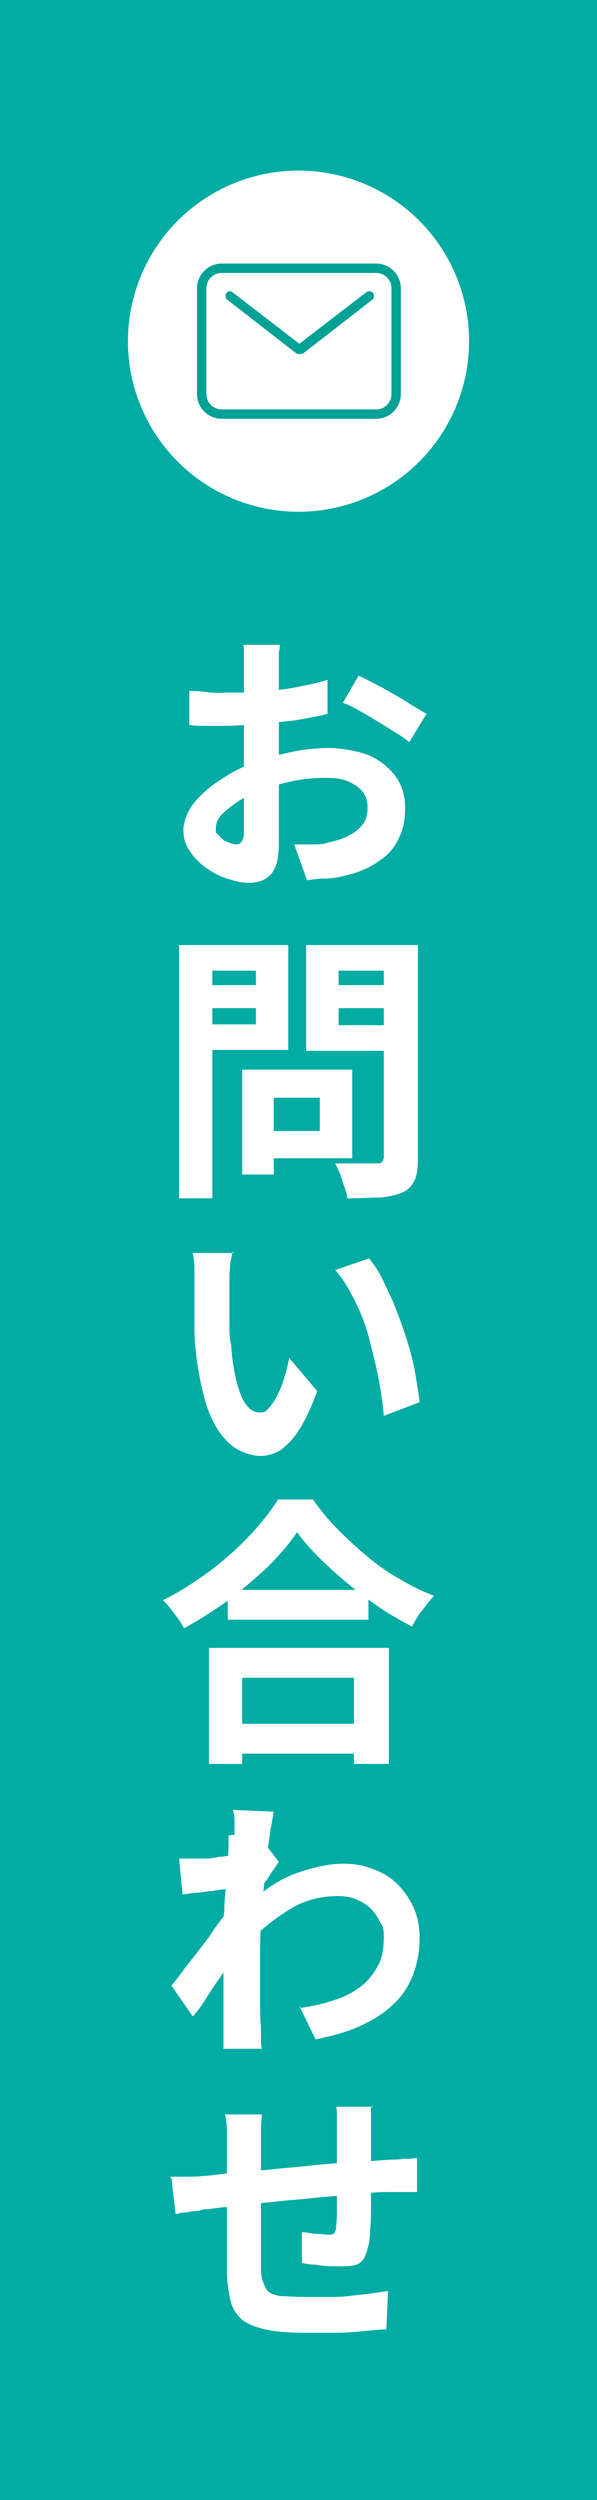 <?xml version="1.0" encoding="UTF-8"?>
<svg xmlns="http://www.w3.org/2000/svg" version="1.1" viewBox="0 0 70 293.1">
  <defs>
    <style>
      .cls-1 {
        fill: #00a295;
      }

      .cls-2 {
        fill: #fff;
      }

      .cls-3 {
        fill: #00aca3;
      }
    </style>
  </defs>
  <!-- Generator: Adobe Illustrator 28.7.1, SVG Export Plug-In . SVG Version: 1.2.0 Build 142)  -->
  <g>
    <g id="_レイヤー_1" data-name="レイヤー_1">
      <rect class="cls-3" x="-10.3" y="-5.1" width="90.5" height="314.4"/>
      <circle class="cls-2" cx="35" cy="40" r="20"/>
      <g id="_レイヤー_2" data-name="レイヤー_2">
        <g id="_レイヤー_1-2" data-name="レイヤー_1-2">
          <path class="cls-1" d="M44.1,32c1,0,1.8.8,1.8,1.8,0,0,0,0,0,0v12.4c0,1-.8,1.8-1.8,1.8,0,0,0,0,0,0h-18.1c-1,0-1.8-.8-1.8-1.8,0,0,0,0,0,0v-12.4c0-1,.8-1.8,1.8-1.8h18.1M44.1,30.9h-18.1c-1.6,0-2.9,1.3-2.9,2.9v12.4c0,1.6,1.3,2.9,2.9,2.9h18.1c1.6,0,2.9-1.3,2.9-2.9v-12.4c0-1.6-1.3-2.9-2.9-2.9h0Z"/>
          <path class="cls-1" d="M35,41.5c-.1,0-.2,0-.3-.1l-8.1-6.3c-.2-.2-.2-.6,0-.8.2-.2.5-.2.7,0l7.8,6,7.8-6c.2-.2.6-.2.8,0,0,0,0,0,0,0,.2.2.2.6,0,.8,0,0,0,0,0,0h0l-8.1,6.3c0,0-.2.1-.3.1Z"/>
        </g>
      </g>
      <path class="cls-2" d="M32.8,75.6c0,.2,0,.5-.1.8,0,.3,0,.7,0,1.1,0,.4,0,.7,0,1,0,.6,0,1.3,0,2,0,.7,0,1.5,0,2.3,0,.8,0,1.6,0,2.4s0,1.6,0,2.3,0,1.8,0,2.9,0,2.1,0,3.2c0,1.1,0,2,0,2.9s0,1.5,0,2c0,1.3-.1,2.4-.4,3.1-.3.7-.7,1.2-1.3,1.5-.5.3-1.2.4-1.9.4s-1.6-.2-2.5-.5c-.9-.3-1.7-.7-2.5-1.3-.8-.6-1.4-1.2-1.9-2-.5-.7-.7-1.6-.7-2.4s.4-2.1,1.2-3.1c.8-1,1.9-2,3.2-2.8,1.3-.9,2.7-1.6,4.2-2.1,1.4-.5,2.9-.9,4.4-1.2,1.5-.3,2.9-.4,4.1-.4s3.2.3,4.5.8,2.4,1.4,3.2,2.4c.8,1.1,1.2,2.3,1.2,3.8s-.2,2.4-.7,3.5c-.5,1.1-1.2,2-2.3,2.7-1.1.8-2.4,1.4-4.2,1.8-.7.2-1.5.3-2.2.3s-1.4.1-2.1.2l-1.5-4.2c.7,0,1.4,0,2.1,0,.7,0,1.3,0,1.8-.2.9-.2,1.7-.4,2.4-.8.7-.3,1.3-.8,1.7-1.3s.6-1.2.6-2-.2-1.4-.6-1.9c-.4-.5-1-.9-1.7-1.2-.7-.3-1.6-.4-2.5-.4-1.4,0-2.7.1-4.1.4-1.4.3-2.7.7-4,1.2-.9.4-1.8.8-2.5,1.3-.7.5-1.3,1-1.8,1.5-.4.5-.6,1-.6,1.5s0,.5.2.7c.2.2.4.4.6.6.2.2.5.3.8.4.3.1.5.2.7.2.3,0,.5,0,.7-.3.2-.2.3-.6.3-1.1s0-1.4,0-2.5,0-2.3,0-3.6c0-1.3,0-2.7,0-4v-2.8c0-.9,0-1.8,0-2.6,0-.8,0-1.6,0-2.2v-1.5c0-.2,0-.5,0-.9,0-.4,0-.7,0-1.1,0-.4,0-.6-.1-.8h4.5ZM22.2,81c.9,0,1.8.1,2.5.2s1.4,0,1.9,0c.8,0,1.8,0,2.8,0,1,0,2.1-.2,3.1-.3,1.1-.1,2.1-.3,3.1-.5,1-.2,1.9-.4,2.8-.7v4c-.8.2-1.8.4-2.9.6-1.1.2-2.1.3-3.2.4-1.1.1-2.1.2-3.1.3-1,0-1.8.1-2.5.1-1.1,0-1.9,0-2.6,0s-1.3,0-1.9-.1v-3.9ZM42,79.2c.9.4,1.8.9,2.8,1.4,1,.6,2,1.1,2.9,1.7.9.6,1.7,1,2.3,1.4l-2,3.3c-.4-.3-.9-.7-1.6-1.1-.7-.4-1.4-.9-2.1-1.3-.8-.5-1.5-.9-2.2-1.3-.7-.4-1.3-.7-1.9-.9l1.8-3.1Z"/>
      <path class="cls-2" d="M21,110.8h3.9v29.7h-3.9v-29.7ZM23,115.5h8.2v2.7h-8.2v-2.7ZM23.3,110.8h10.5v12.3h-10.5v-3h6.7v-6.3h-6.7v-3ZM28.4,125.4h3.7v12.3h-3.7v-12.3ZM30.1,125.4h11.2v10.4h-11.2v-3.2h7.4v-3.9h-7.4v-3.3ZM47.1,110.8v3h-7.4v6.4h7.4v3h-11.2v-12.4h11.2ZM38.3,115.5h8.3v2.7h-8.3v-2.7ZM45,110.8h4v25c0,1.1-.1,2-.4,2.6-.3.6-.7,1.1-1.4,1.4-.7.3-1.6.5-2.6.6-1.1,0-2.4.1-3.9.1,0-.4-.1-.8-.3-1.3-.2-.5-.3-1-.5-1.5-.2-.5-.4-.9-.6-1.3.7,0,1.3,0,2,0,.7,0,1.2,0,1.8,0,.5,0,.9,0,1.1,0s.5,0,.6-.2c.1-.1.2-.3.2-.6v-24.9Z"/>
      <path class="cls-2" d="M27.2,146.8c0,.4-.1.8-.2,1.3,0,.5-.1,1-.1,1.5,0,.5,0,.9,0,1.2,0,.7,0,1.4,0,2.2,0,.8,0,1.5,0,2.3,0,.8,0,1.6.2,2.4.1,1.5.3,2.9.6,4.1.3,1.2.6,2.1,1.1,2.8.5.7,1,1,1.7,1s.7-.2,1.1-.6c.3-.4.7-.9,1-1.6.3-.6.6-1.3.8-2.1.2-.7.4-1.4.5-2.1l3.3,3.9c-.7,1.9-1.4,3.4-2.1,4.5-.7,1.1-1.5,1.9-2.2,2.4-.8.5-1.6.7-2.4.7s-2.3-.4-3.3-1.2c-1-.8-1.9-2-2.6-3.7s-1.2-4-1.6-6.9c-.1-1-.2-2-.2-3.1,0-1.1,0-2.1,0-3.1,0-1,0-1.8,0-2.5s0-1,0-1.6c0-.6-.1-1.2-.2-1.7h4.9ZM43.3,147.6c.6.7,1.2,1.6,1.7,2.7s1.1,2.2,1.5,3.4c.5,1.2.9,2.4,1.3,3.7.4,1.3.7,2.5.9,3.7s.4,2.3.5,3.3l-4.2,1.6c-.1-1.3-.3-2.7-.6-4.3-.3-1.6-.7-3.1-1.1-4.7s-1-3.1-1.7-4.5-1.4-2.6-2.3-3.6l4.1-1.4Z"/>
      <path class="cls-2" d="M34.8,179.7c-.9,1.3-2,2.6-3.4,4-1.4,1.3-2.9,2.6-4.6,3.9-1.7,1.2-3.4,2.3-5.2,3.3-.2-.3-.4-.7-.7-1.1-.3-.4-.6-.8-.9-1.2-.3-.4-.6-.7-.9-1,1.9-.9,3.7-2.1,5.5-3.4,1.7-1.3,3.3-2.7,4.7-4.2,1.4-1.5,2.5-2.9,3.3-4.2h4.1c.9,1.3,1.9,2.5,3,3.6,1.1,1.1,2.3,2.2,3.5,3.2,1.2,1,2.5,1.9,3.8,2.6,1.3.8,2.6,1.4,3.9,1.9-.5.5-.9,1.1-1.4,1.7s-.8,1.2-1.2,1.9c-1.3-.7-2.6-1.4-3.9-2.3s-2.5-1.8-3.7-2.8c-1.2-1-2.3-2-3.3-3-1-1-1.9-2-2.6-3ZM24.5,193.2h21.1v13.6h-4.1v-10.1h-13.1v10.1h-3.9v-13.6ZM26.2,202.1h17.1v3.5h-17.1v-3.5ZM26.7,186.4h16.5v3.5h-16.5v-3.5Z"/>
      <path class="cls-2" d="M27.9,221.3c-.4,0-.8,0-1.3.2-.5,0-1.1.1-1.7.2-.6,0-1.2.2-1.8.2-.6,0-1.2.2-1.7.2l-.4-4.2c.5,0,.9,0,1.3,0,.4,0,.9,0,1.5,0,.5,0,1.1,0,1.8-.2.7,0,1.5-.2,2.2-.3.8-.1,1.5-.2,2.1-.4s1.1-.2,1.5-.4l1.3,1.7c-.2.2-.4.6-.7,1-.3.4-.5.8-.8,1.2-.3.4-.5.7-.7,1.1l-1.9,6.1c-.4.5-.8,1.2-1.3,1.9-.5.7-1,1.5-1.6,2.4-.6.8-1.1,1.6-1.6,2.4-.5.8-1,1.5-1.5,2l-2.5-3.6c.4-.5.9-1.1,1.4-1.8.5-.7,1.1-1.4,1.7-2.2.6-.8,1.2-1.5,1.7-2.3s1.1-1.5,1.6-2.2c.5-.7.9-1.3,1.2-1.8v-.9c0,0,.3-.6.3-.6ZM27.5,215.1v-1.4c0-.5,0-1-.2-1.5l4.8.2c-.1.5-.2,1.2-.4,2.2-.1.9-.3,2-.4,3.2s-.3,2.5-.4,3.8c-.1,1.3-.2,2.7-.3,4s-.1,2.5-.1,3.7,0,1.8,0,2.7c0,.9,0,1.8,0,2.8,0,.9,0,1.9.1,2.9,0,.3,0,.7,0,1.2,0,.5,0,.9.1,1.3h-4.5c0-.4,0-.8,0-1.3s0-.9,0-1.1c0-1.1,0-2,0-3,0-.9,0-1.9,0-2.9,0-1,0-2.2,0-3.5,0-.5,0-1.1,0-1.9,0-.8,0-1.6.1-2.5,0-.9.1-1.9.2-2.8,0-.9.1-1.8.2-2.7,0-.8.1-1.5.1-2.1,0-.6,0-1,0-1.2ZM35.3,235.4c1.4-.2,2.7-.5,3.9-.9,1.2-.4,2.2-.9,3.1-1.6.9-.7,1.5-1.5,2-2.4.5-.9.7-2,.7-3.3s-.1-1.2-.4-1.8-.6-1.1-1.1-1.6c-.5-.5-1-.8-1.7-1.1-.6-.3-1.4-.4-2.2-.4-2,0-4,.5-5.7,1.6-1.8,1.1-3.4,2.4-5,4.1v-4.6c2-1.8,3.9-3.1,5.9-3.8,2-.7,3.8-1.1,5.5-1.1s3.1.4,4.5,1.1,2.4,1.8,3.2,3.1c.8,1.3,1.2,2.8,1.2,4.5s-.3,3.1-.8,4.4-1.3,2.5-2.3,3.4c-1,1-2.3,1.8-3.8,2.5-1.5.7-3.3,1.2-5.3,1.6l-1.9-3.9Z"/>
      <path class="cls-2" d="M19.9,255.2c.5,0,1.1,0,1.8,0,.7,0,1.5,0,2.3-.1.6,0,1.6-.2,2.9-.3,1.3-.1,2.7-.3,4.4-.4,1.6-.2,3.3-.3,5.1-.5,1.7-.2,3.4-.3,5-.4s3.1-.2,4.3-.3c.5,0,1,0,1.6-.1.6,0,1.1,0,1.6-.1v4c-.2,0-.5,0-.8,0-.4,0-.8,0-1.2,0-.4,0-.8,0-1.1,0-.9,0-1.9,0-3.1.2s-2.5.2-3.9.3c-1.4.1-2.8.3-4.2.4-1.4.1-2.8.3-4.1.4-1.3.1-2.5.3-3.5.4-1,.1-1.9.2-2.5.3-.3,0-.7,0-1.2.2-.5,0-1,.1-1.5.2-.5,0-.9.1-1.2.2l-.5-4.2ZM30.7,247.9c0,.5-.1,1-.1,1.6,0,.5,0,1.1,0,1.8s0,1.3,0,2.3c0,1,0,2,0,3.2,0,1.1,0,2.3,0,3.4v3.1c0,.9,0,1.7,0,2.2,0,.8,0,1.4.2,1.9s.3.9.6,1.2c.3.3.8.5,1.5.6.7,0,1.6.1,2.9.1s2.2,0,3.4,0c1.2,0,2.3-.2,3.4-.3,1.1-.1,2.1-.3,2.9-.4l-.2,4.5c-.7,0-1.6.1-2.6.2s-2.2.2-3.3.2c-1.1,0-2.2,0-3.3,0-2.1,0-3.8-.1-5-.4-1.3-.3-2.2-.7-2.8-1.2-.6-.6-1.1-1.3-1.3-2.3-.2-.9-.4-2.1-.4-3.5,0-.5,0-1.1,0-1.9,0-.8,0-1.7,0-2.7v-10c0-.7,0-1.3,0-1.9,0-.6-.1-1.1-.2-1.7h4.6ZM43.5,246.9c0,.2,0,.4,0,.8,0,.3,0,.7,0,1.1,0,.4,0,.7,0,1,0,.7,0,1.4,0,2.1,0,.7,0,1.3,0,1.9,0,.6,0,1.2,0,1.7,0,.9,0,1.9,0,3,0,1,0,2-.1,2.9,0,.9-.1,1.6-.3,2.2-.2.9-.5,1.4-.9,1.7s-1.1.4-1.9.4-.9,0-1.5,0c-.6,0-1.3-.1-1.9-.2-.6,0-1.1-.1-1.5-.2v-3.6c.6,0,1.1.2,1.7.2s1,.1,1.3.1.6,0,.7-.1c.1,0,.2-.3.3-.6,0-.4.1-.9.1-1.6,0-.6,0-1.3,0-2,0-.7,0-1.5,0-2.2v-5.5c0-.3,0-.6,0-1,0-.4,0-.8,0-1.1s0-.7-.1-.9h4.4Z"/>
    </g>
  </g>
</svg>